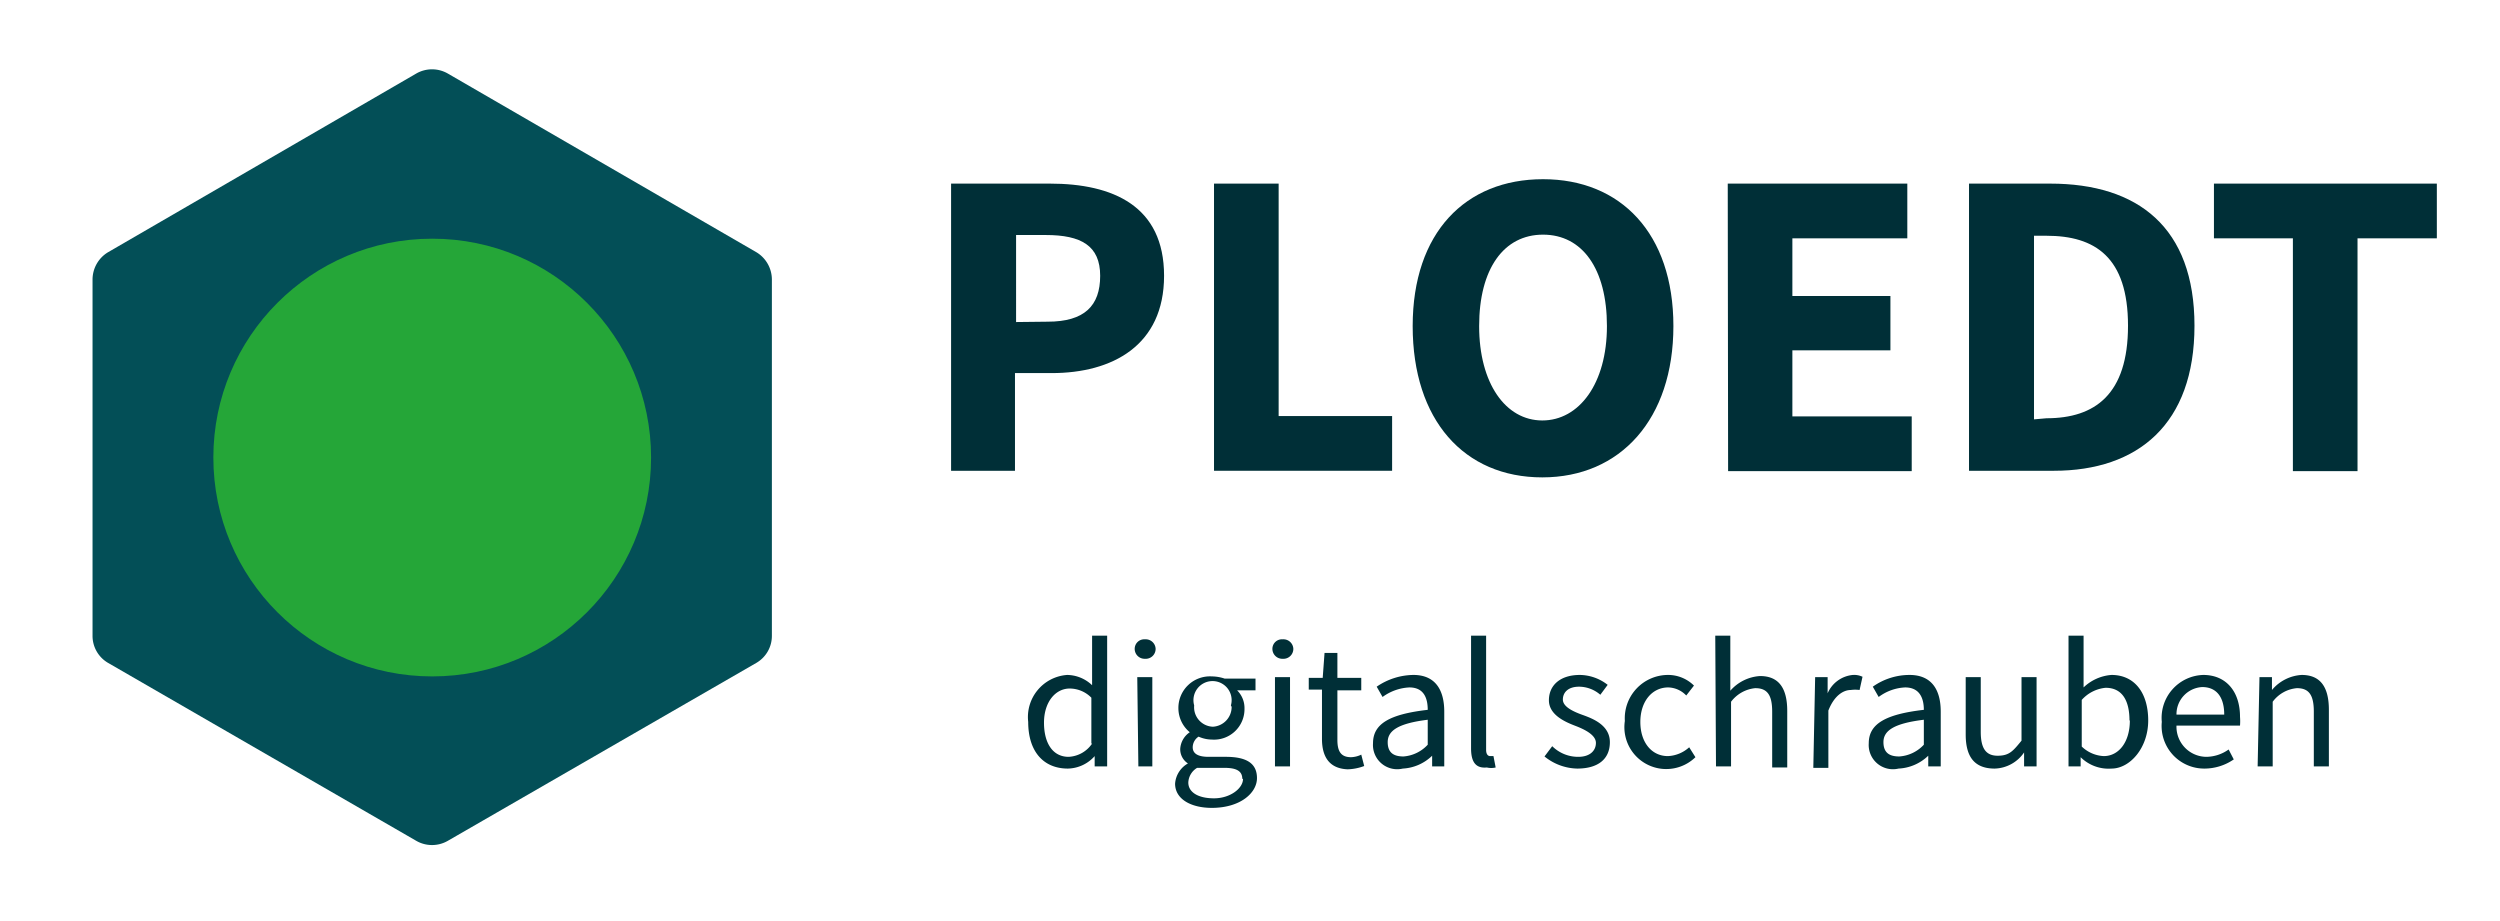 <svg id="Ebene_1" data-name="Ebene 1" xmlns="http://www.w3.org/2000/svg" viewBox="0 0 68.08 25.08"><path d="M25.9,5h2.69c1.72,0,3.11.61,3.11,2.51s-1.41,2.65-3.06,2.65h-1v2.66H25.9Zm2.63,3.76c1,0,1.43-.43,1.43-1.25s-.52-1.11-1.48-1.11h-.81V8.77Z" style="fill:#002f37"/><path d="M33.06,5h1.76v6.33h3.09v1.49H33.06Z" style="fill:#002f37"/><path d="M38.47,8.88c0-2.55,1.44-4,3.55-4s3.55,1.47,3.55,4S44.13,13,42,13,38.47,11.44,38.47,8.88Zm5.29,0c0-1.56-.67-2.49-1.74-2.49s-1.74.93-1.74,2.49S41,11.45,42,11.45,43.76,10.45,43.76,8.88Z" style="fill:#002f37"/><path d="M47.05,5h4.89V6.49H48.81V8.06h2.67V9.54H48.81v1.8h3.25v1.49h-5Z" style="fill:#002f37"/><path d="M53.62,5h2.21c2.39,0,3.93,1.19,3.93,3.87s-1.54,3.95-3.83,3.95H53.62Zm2.11,6.39c1.32,0,2.22-.65,2.22-2.52s-.9-2.45-2.22-2.45h-.34v5Z" style="fill:#002f37"/><path d="M62.44,6.49H60.29V5h6.07V6.49H64.2v6.34H62.44Z" style="fill:#002f37"/><path d="M28,19.66a1.15,1.15,0,0,1,1.06-1.28,1,1,0,0,1,.68.28l0-.41v-.94h.41v3.56h-.34l0-.28h0a1,1,0,0,1-.73.34C28.42,20.93,28,20.47,28,19.66Zm1.72.59V19a.83.83,0,0,0-.59-.25c-.39,0-.7.37-.7.93s.24.93.67.93A.82.82,0,0,0,29.74,20.25Z" style="fill:#002f37"/><path d="M30.9,17.67a.26.26,0,0,1,.28-.26.27.27,0,0,1,.29.26.27.27,0,0,1-.29.27A.27.27,0,0,1,30.9,17.67Zm.07.77h.41v2.43H31Z" style="fill:#002f37"/><path d="M32,21.34a.69.69,0,0,1,.35-.55v0a.46.46,0,0,1-.21-.4.59.59,0,0,1,.26-.45v0a.85.85,0,0,1-.31-.65.86.86,0,0,1,.91-.87,1.1,1.1,0,0,1,.35.06h.84v.32h-.5a.68.68,0,0,1,.2.5.83.83,0,0,1-.89.84.9.9,0,0,1-.36-.08.35.35,0,0,0-.16.29c0,.15.11.26.43.26h.47c.57,0,.85.18.85.58S33.78,22,33,22C32.43,22,32,21.76,32,21.34Zm1.83-.13c0-.22-.17-.3-.49-.3h-.42l-.32,0a.49.49,0,0,0-.24.4c0,.26.26.43.7.43S33.85,21.47,33.85,21.21Zm-.31-2a.52.52,0,1,0-1,0,.53.53,0,0,0,.51.58A.54.54,0,0,0,33.54,19.25Z" style="fill:#002f37"/><path d="M34.65,17.67a.26.26,0,0,1,.28-.26.27.27,0,0,1,.29.26.27.27,0,0,1-.29.27A.27.27,0,0,1,34.65,17.67Zm.07.77h.41v2.43h-.41Z" style="fill:#002f37"/><path d="M36,20.12V18.78h-.36v-.32l.38,0,.05-.68h.35v.68h.65v.34h-.65v1.35c0,.3.09.47.37.47a.68.68,0,0,0,.28-.07l.08.31a1.39,1.39,0,0,1-.45.09C36.2,20.93,36,20.61,36,20.12Z" style="fill:#002f37"/><path d="M37.39,20.24c0-.53.45-.79,1.49-.91,0-.31-.1-.61-.5-.61a1.34,1.34,0,0,0-.73.26l-.16-.28a1.8,1.8,0,0,1,1-.32c.59,0,.84.4.84,1v1.49H39l0-.29h0a1.24,1.24,0,0,1-.8.35A.66.66,0,0,1,37.39,20.24Zm1.49,0V19.6c-.81.1-1.09.3-1.09.61s.19.39.43.39A1,1,0,0,0,38.88,20.28Z" style="fill:#002f37"/><path d="M40.06,20.38V17.31h.41v3.11c0,.12.05.17.11.17h.09l.06.31a.52.52,0,0,1-.24,0C40.18,20.93,40.06,20.74,40.06,20.38Z" style="fill:#002f37"/><path d="M42.06,20.6l.21-.28a1,1,0,0,0,.71.29c.32,0,.48-.17.48-.38s-.29-.36-.55-.46-.73-.29-.73-.7.31-.69.84-.69a1.25,1.25,0,0,1,.76.27l-.2.27A.89.89,0,0,0,43,18.7c-.3,0-.44.16-.44.35s.26.32.54.42.74.28.74.74-.32.72-.89.72A1.46,1.46,0,0,1,42.06,20.6Z" style="fill:#002f37"/><path d="M44.25,19.66a1.18,1.18,0,0,1,1.17-1.28,1,1,0,0,1,.71.29l-.21.27a.7.7,0,0,0-.49-.22c-.44,0-.76.38-.76.94s.31.93.75.93a.92.92,0,0,0,.58-.24l.17.27a1.14,1.14,0,0,1-1.92-1Z" style="fill:#002f37"/><path d="M46.71,17.31h.41v1l0,.5a1.17,1.17,0,0,1,.81-.4c.51,0,.74.33.74.95v1.54h-.41V19.38c0-.45-.13-.64-.46-.64a.94.94,0,0,0-.66.37v1.76h-.41Z" style="fill:#002f37"/><path d="M49.43,18.44h.34l0,.44h0a.83.83,0,0,1,.69-.5.53.53,0,0,1,.26.05l-.08.36a.86.86,0,0,0-.24,0c-.2,0-.45.15-.61.56v1.56h-.41Z" style="fill:#002f37"/><path d="M50.89,20.24c0-.53.46-.79,1.5-.91,0-.31-.11-.61-.51-.61a1.3,1.3,0,0,0-.72.26L51,18.7a1.73,1.73,0,0,1,1-.32c.6,0,.85.4.85,1v1.49h-.34l0-.29h0a1.25,1.25,0,0,1-.81.35A.66.66,0,0,1,50.89,20.24Zm1.5,0V19.6c-.82.1-1.1.3-1.1.61s.19.39.43.39A1,1,0,0,0,52.39,20.28Z" style="fill:#002f37"/><path d="M53.53,20V18.44h.41v1.49c0,.45.14.65.46.65s.42-.13.65-.41V18.44h.41v2.43h-.34l0-.38h0a1,1,0,0,1-.8.44C53.76,20.93,53.53,20.6,53.53,20Z" style="fill:#002f37"/><path d="M56.66,20.62h0l0,.25h-.33V17.31h.41v1.41a1.23,1.23,0,0,1,.76-.34c.63,0,1,.49,1,1.24s-.5,1.31-1,1.31A1.08,1.08,0,0,1,56.66,20.62Zm1.33-1c0-.53-.19-.89-.65-.89a1,1,0,0,0-.65.33v1.27a.93.93,0,0,0,.6.26C57.69,20.59,58,20.22,58,19.62Z" style="fill:#002f37"/><path d="M58.87,19.66A1.17,1.17,0,0,1,60,18.38c.62,0,1,.45,1,1.14a1.54,1.54,0,0,1,0,.24H59.27a.82.82,0,0,0,.81.85,1.06,1.06,0,0,0,.61-.2l.14.27a1.41,1.41,0,0,1-.8.25A1.16,1.16,0,0,1,58.87,19.66Zm1.7-.2c0-.49-.22-.75-.6-.75a.74.74,0,0,0-.7.75Z" style="fill:#002f37"/><path d="M61.53,18.44h.34l0,.35h0a1.14,1.14,0,0,1,.81-.41c.51,0,.74.33.74.95v1.54h-.41V19.38c0-.45-.13-.64-.46-.64a.92.92,0,0,0-.66.37v1.76h-.41Z" style="fill:#002f37"/><path d="M2.52,7.61v9.7a.85.85,0,0,0,.42.74l8.4,4.85a.86.86,0,0,0,.85,0l8.41-4.85a.85.85,0,0,0,.42-.74V7.61a.87.87,0,0,0-.42-.74L12.19,2a.86.86,0,0,0-.85,0L2.94,6.87A.87.87,0,0,0,2.52,7.61Z" style="fill:#034f57"/><circle cx="11.77" cy="12.46" r="5.96" style="fill:#25a638"/></svg>